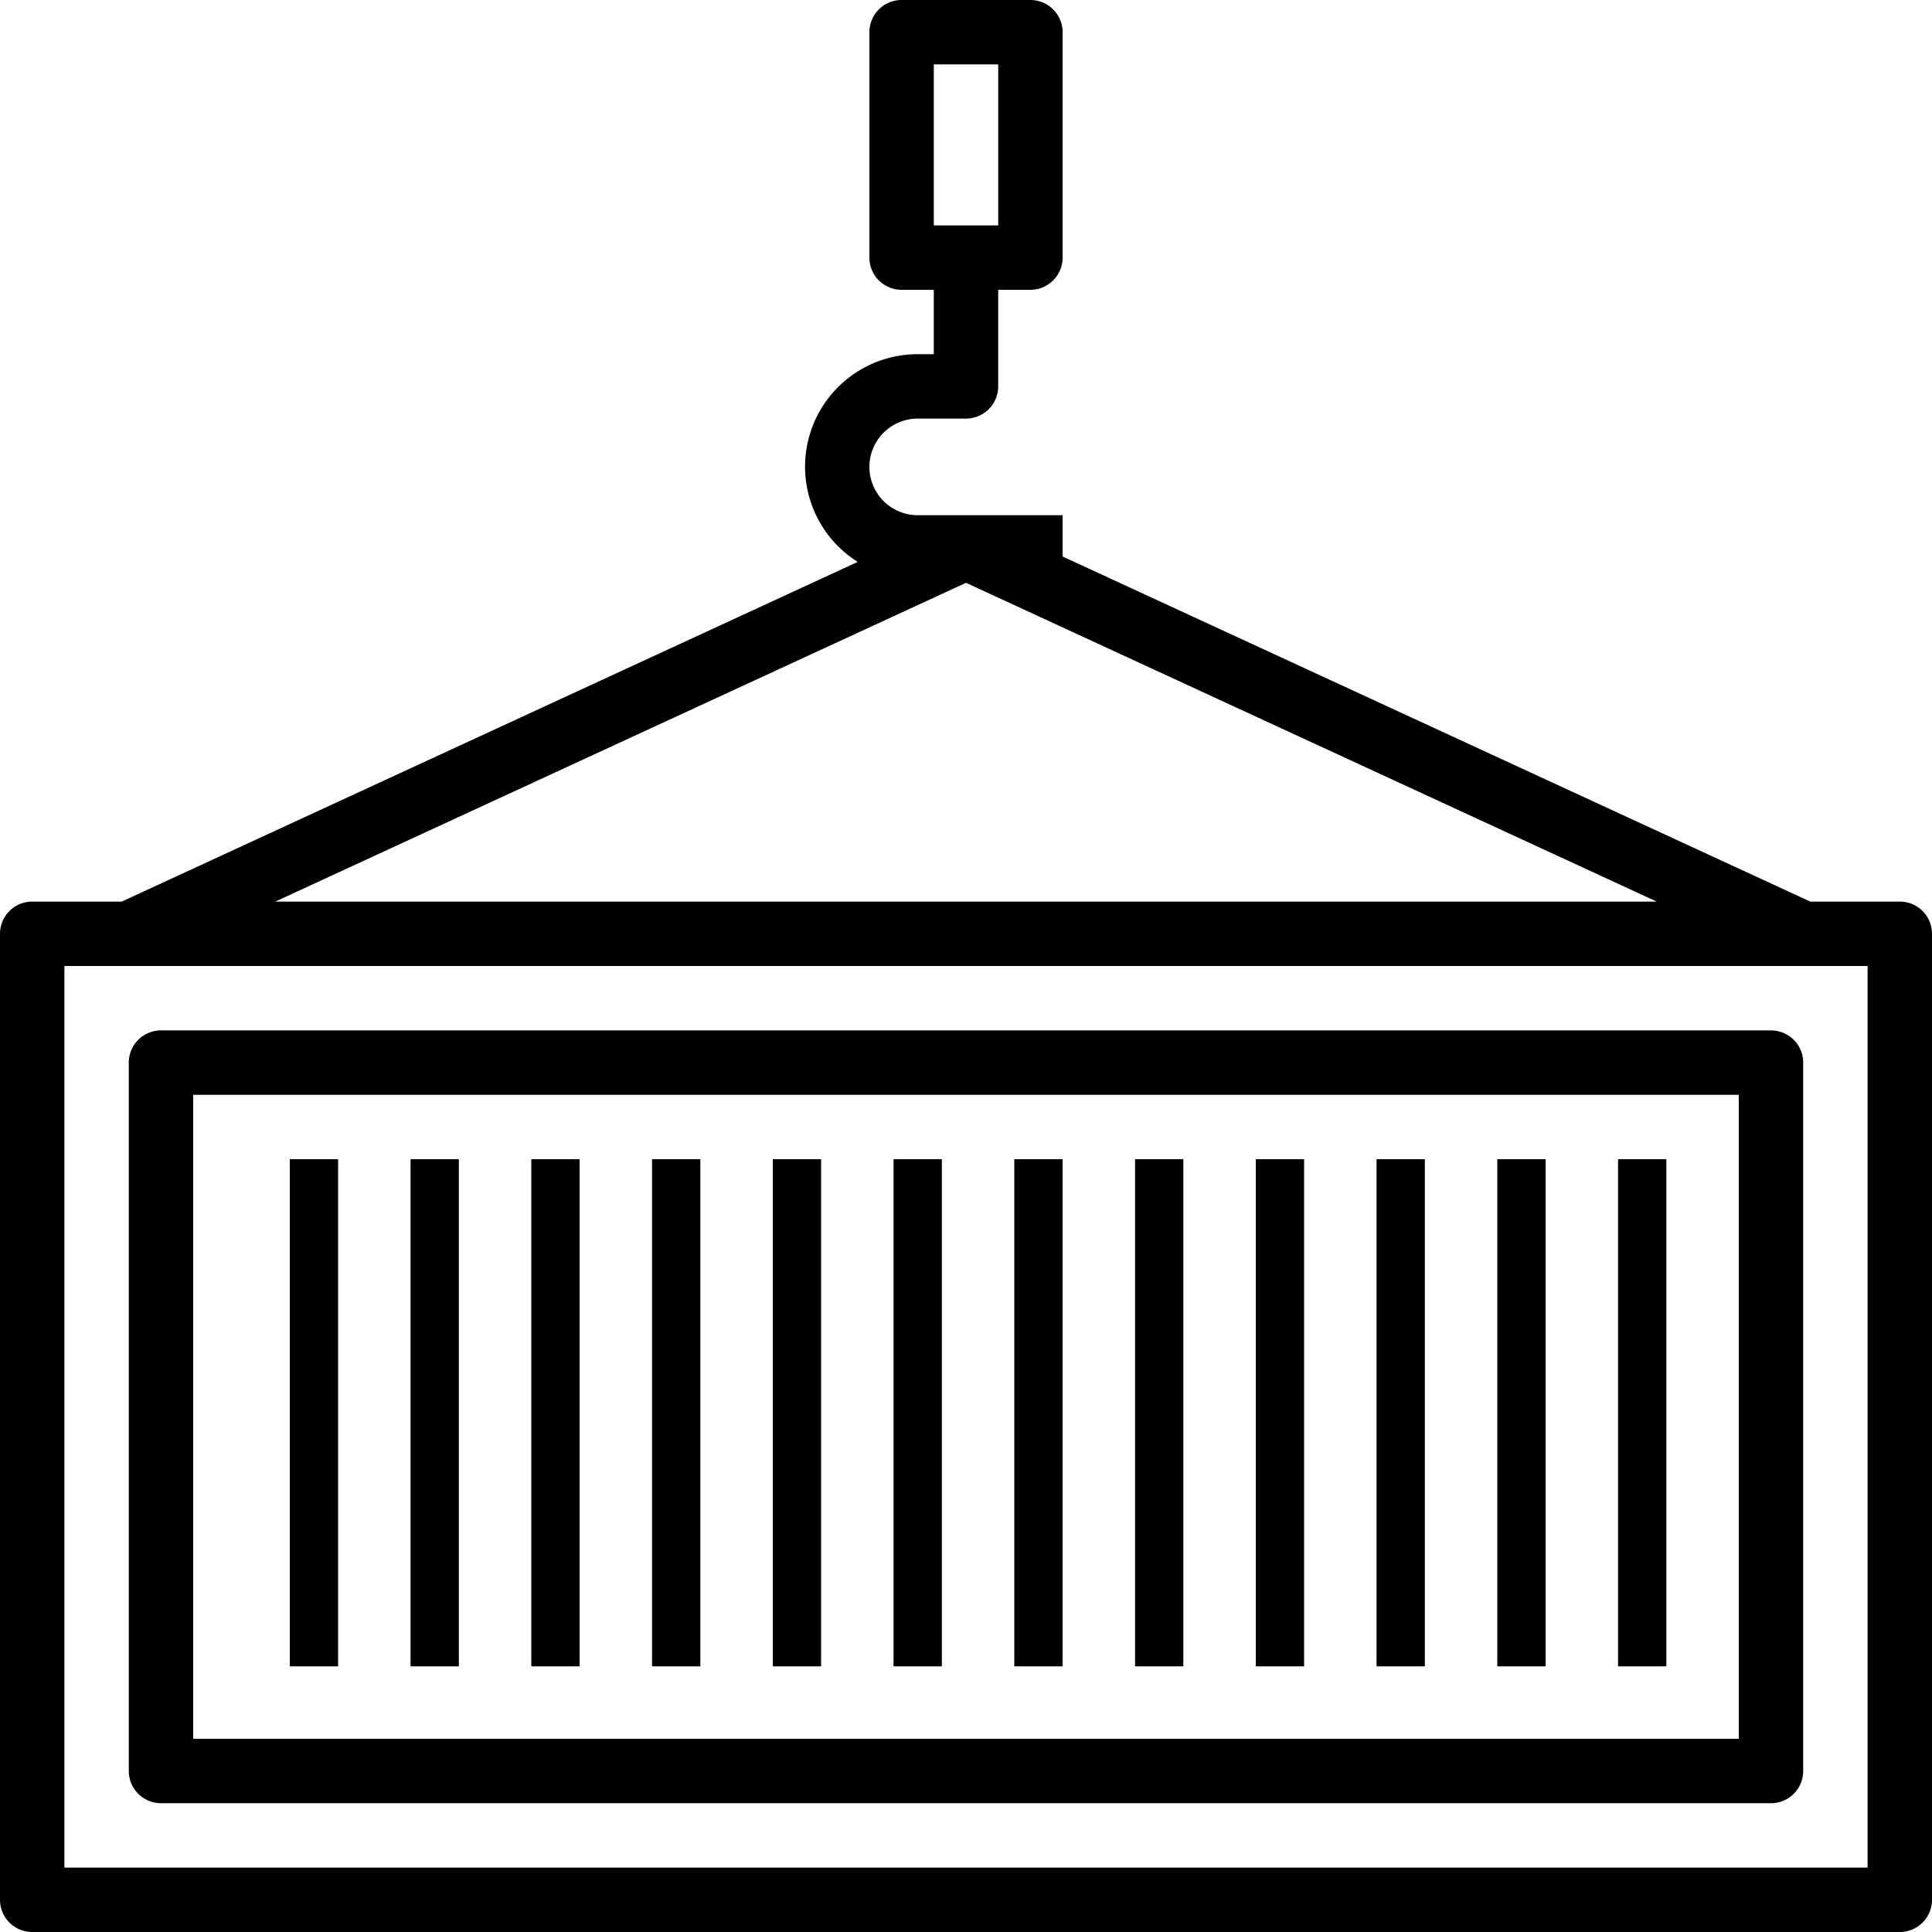 <svg xmlns="http://www.w3.org/2000/svg" width="80" height="80" viewBox="0 0 80 80"><path d="M78.667,37.333H74.96L44,23.044V21.333H38a2,2,0,0,1,0-4h2A1.333,1.333,0,0,0,41.333,16V12h1.333A1.333,1.333,0,0,0,44,10.667V1.333A1.333,1.333,0,0,0,42.667,0H37.333A1.333,1.333,0,0,0,36,1.333v9.333A1.333,1.333,0,0,0,37.333,12h1.333v2.667H38a4.657,4.657,0,0,0-2.485,8.6L5.04,37.333H1.333A1.333,1.333,0,0,0,0,38.667v40A1.333,1.333,0,0,0,1.333,80H78.667A1.333,1.333,0,0,0,80,78.667v-40A1.333,1.333,0,0,0,78.667,37.333Zm-40-34.667h2.667V9.333H38.667ZM40,24.133l28.6,13.2H11.4Zm37.333,53.2H2.667V40H77.333Z"/><path d="M33.333,288H100a1.333,1.333,0,0,0,1.333-1.333V257.333A1.333,1.333,0,0,0,100,256H33.333A1.333,1.333,0,0,0,32,257.333v29.333A1.333,1.333,0,0,0,33.333,288Zm1.333-29.333h64v26.667h-64Z" transform="translate(-26.667 -213.333)"/><rect width="2" height="21" transform="translate(67 48)"/><rect width="2" height="21" transform="translate(62 48)"/><rect width="2" height="21" transform="translate(57 48)"/><rect width="2" height="21" transform="translate(52 48)"/><rect width="2" height="21" transform="translate(47 48)"/><rect width="2" height="21" transform="translate(42 48)"/><rect width="2" height="21" transform="translate(37 48)"/><rect width="2" height="21" transform="translate(32 48)"/><rect width="2" height="21" transform="translate(27 48)"/><rect width="2" height="21" transform="translate(22 48)"/><rect width="2" height="21" transform="translate(17 48)"/><rect width="2" height="21" transform="translate(12 48)"/></svg>